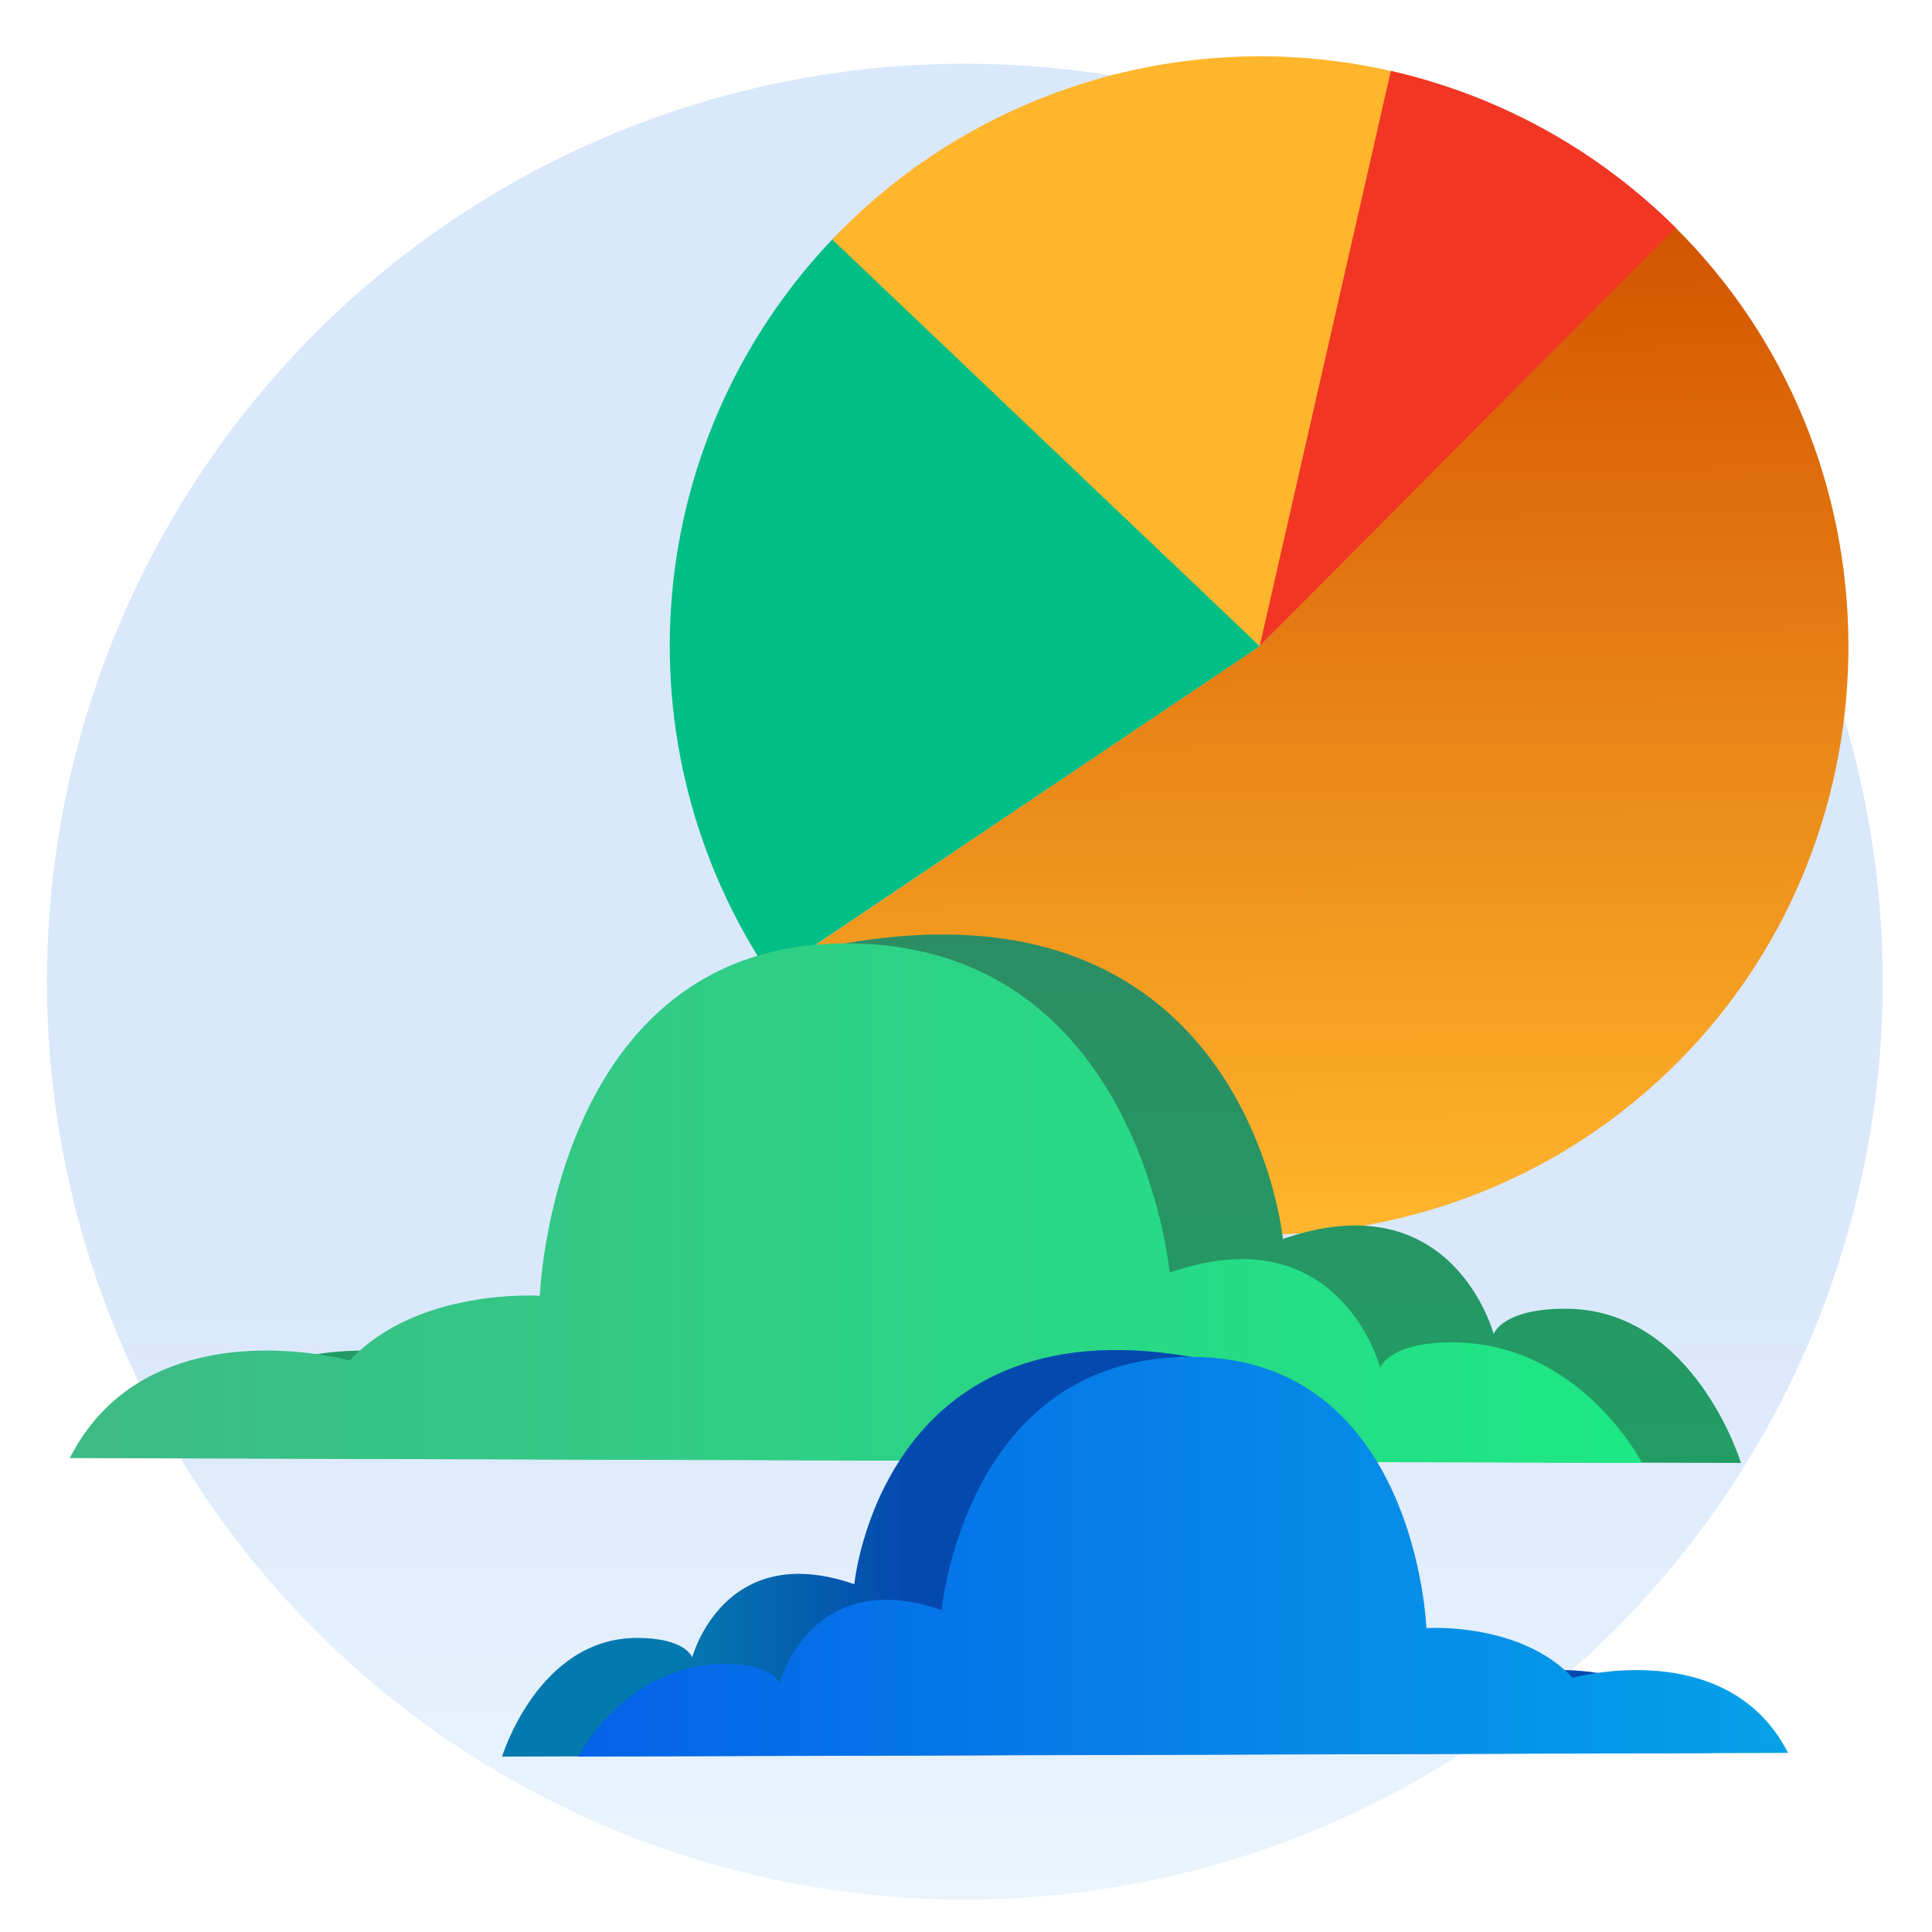 <?xml version="1.0" encoding="UTF-8"?>
<svg id="Layer_1" data-name="Layer 1" xmlns="http://www.w3.org/2000/svg" xmlns:xlink="http://www.w3.org/1999/xlink" viewBox="0 0 100 100">
  <defs>
    <style>
      .cls-1 {
        fill: url(#linear-gradient-2);
      }

      .cls-2 {
        fill: url(#linear-gradient-6);
      }

      .cls-3 {
        fill: #f13624;
      }

      .cls-4 {
        fill: url(#linear-gradient-5);
      }

      .cls-5 {
        fill: url(#linear-gradient);
        opacity: .15;
      }

      .cls-6 {
        fill: url(#linear-gradient-3);
      }

      .cls-7 {
        fill: #00be84;
      }

      .cls-8 {
        fill: #ffb62d;
      }

      .cls-9 {
        opacity: .25;
      }

      .cls-10 {
        fill: url(#linear-gradient-4);
      }
    </style>
    <linearGradient id="linear-gradient" x1="49.94" y1="136.53" x2="49.94" y2="67.15" gradientUnits="userSpaceOnUse">
      <stop offset="0" stop-color="#05a1e8" stop-opacity="0"/>
      <stop offset="1" stop-color="#0562e8"/>
    </linearGradient>
    <linearGradient id="linear-gradient-2" x1="1390.88" y1="-25.9" x2="1442.94" y2="-25.9" gradientTransform="translate(32.69 -1378.85) rotate(89.63)" gradientUnits="userSpaceOnUse">
      <stop offset="0" stop-color="#d35400"/>
      <stop offset="1" stop-color="#ffb62d"/>
    </linearGradient>
    <linearGradient id="linear-gradient-3" x1="49.4" y1="45.72" x2="49.4" y2="103.19" gradientUnits="userSpaceOnUse">
      <stop offset="0" stop-color="#3dba85"/>
      <stop offset="1" stop-color="#1de885"/>
    </linearGradient>
    <linearGradient id="linear-gradient-4" x1="3.6" y1="62.28" x2="84.99" y2="62.28" xlink:href="#linear-gradient-3"/>
    <linearGradient id="linear-gradient-5" x1="35.14" y1="80.4" x2="46.97" y2="80.4" gradientUnits="userSpaceOnUse">
      <stop offset="0" stop-color="#05a1e8"/>
      <stop offset="1" stop-color="#0562e8"/>
    </linearGradient>
    <linearGradient id="linear-gradient-6" x1="-2900.18" y1="80.58" x2="-2837.56" y2="80.58" gradientTransform="translate(-2807.64) rotate(-180) scale(1 -1)" xlink:href="#linear-gradient-5"/>
  </defs>
  <circle class="cls-5" cx="49.94" cy="50.81" r="47.51"/>
  <g>
    <path class="cls-1" d="m65.2,33.44l-25.33,17.04c1.14,1.69,2.44,3.26,3.88,4.69,11.92,11.77,31.41,11.64,43.18-.28,11.77-11.92,11.64-31.41-.28-43.18l-21.45,21.73Z"/>
    <path class="cls-7" d="m65.2,33.44l-21.87-21.31c-4.89,5.02-7.91,11.57-8.54,18.56-.63,6.98,1.16,13.97,5.07,19.79l25.34-17.03Z"/>
    <path class="cls-8" d="m65.2,33.44l8.82-29.23c-10.82-3.26-22.61-.26-30.55,7.78-.13.13-.26.27-.39.41l22.12,21.04Z"/>
    <path class="cls-3" d="m65.2,33.44l21.53-21.66s-.05-.05-.07-.07c-4.04-3.99-9.12-6.78-14.67-8.04l-6.79,29.77Z"/>
  </g>
  <g>
    <path class="cls-6" d="m90.11,75.72s-2.42-7.98-9.09-7.98c-3.28,0-3.71,1.31-3.71,1.31,0,0-2.1-7.98-10.91-4.92,0,0-1.81-18.92-22.65-15.3-14.98,2.61-10.72,18.24-10.72,18.24,0,0-6.32-.43-9.84,3.35,0,0-10.43-2.9-14.5,5.05l81.42.25Z"/>
    <path class="cls-9" d="m90.11,75.72s-2.42-7.98-9.09-7.98c-3.28,0-3.71,1.31-3.71,1.31,0,0-2.1-7.98-10.91-4.92,0,0-1.81-18.92-22.65-15.3-14.98,2.61-10.72,18.24-10.72,18.24,0,0-6.32-.43-9.84,3.35,0,0-10.43-2.9-14.5,5.05l81.42.25Z"/>
    <path class="cls-10" d="m84.99,75.72s-3.2-6.24-9.84-6.24c-3.28,0-3.71,1.31-3.71,1.31,0,0-2.09-7.98-10.9-4.92,0,0-1.54-17.04-16.74-17.04s-15.86,18.24-15.86,18.24c0,0-6.31-.43-9.84,3.35,0,0-10.43-2.9-14.49,5.05l81.39.25Z"/>
  </g>
  <g>
    <path class="cls-4" d="m25.99,90.92s1.86-6.14,6.99-6.14c2.52,0,2.85,1.01,2.85,1.01,0,0,1.62-6.14,8.39-3.79,0,0,1.39-14.55,17.42-11.77,11.52,2.01,8.25,14.04,8.25,14.04,0,0,4.86-.33,7.57,2.57,0,0,8.02-2.23,11.15,3.89l-62.64.19Z"/>
    <path class="cls-9" d="m25.99,90.92s1.86-6.14,6.99-6.14c2.52,0,2.85,1.01,2.85,1.01,0,0,1.62-6.14,8.39-3.79,0,0,1.39-14.55,17.42-11.77,11.52,2.01,8.25,14.04,8.25,14.04,0,0,4.86-.33,7.57,2.57,0,0,8.02-2.23,11.15,3.89l-62.64.19Z"/>
    <path class="cls-2" d="m29.93,90.92s2.46-4.8,7.57-4.8c2.52,0,2.85,1.01,2.85,1.01,0,0,1.61-6.14,8.39-3.79,0,0,1.19-13.11,12.88-13.11,11.69,0,12.21,14.04,12.21,14.04,0,0,4.85-.33,7.57,2.57,0,0,8.02-2.23,11.15,3.89l-62.62.19Z"/>
  </g>
</svg>
